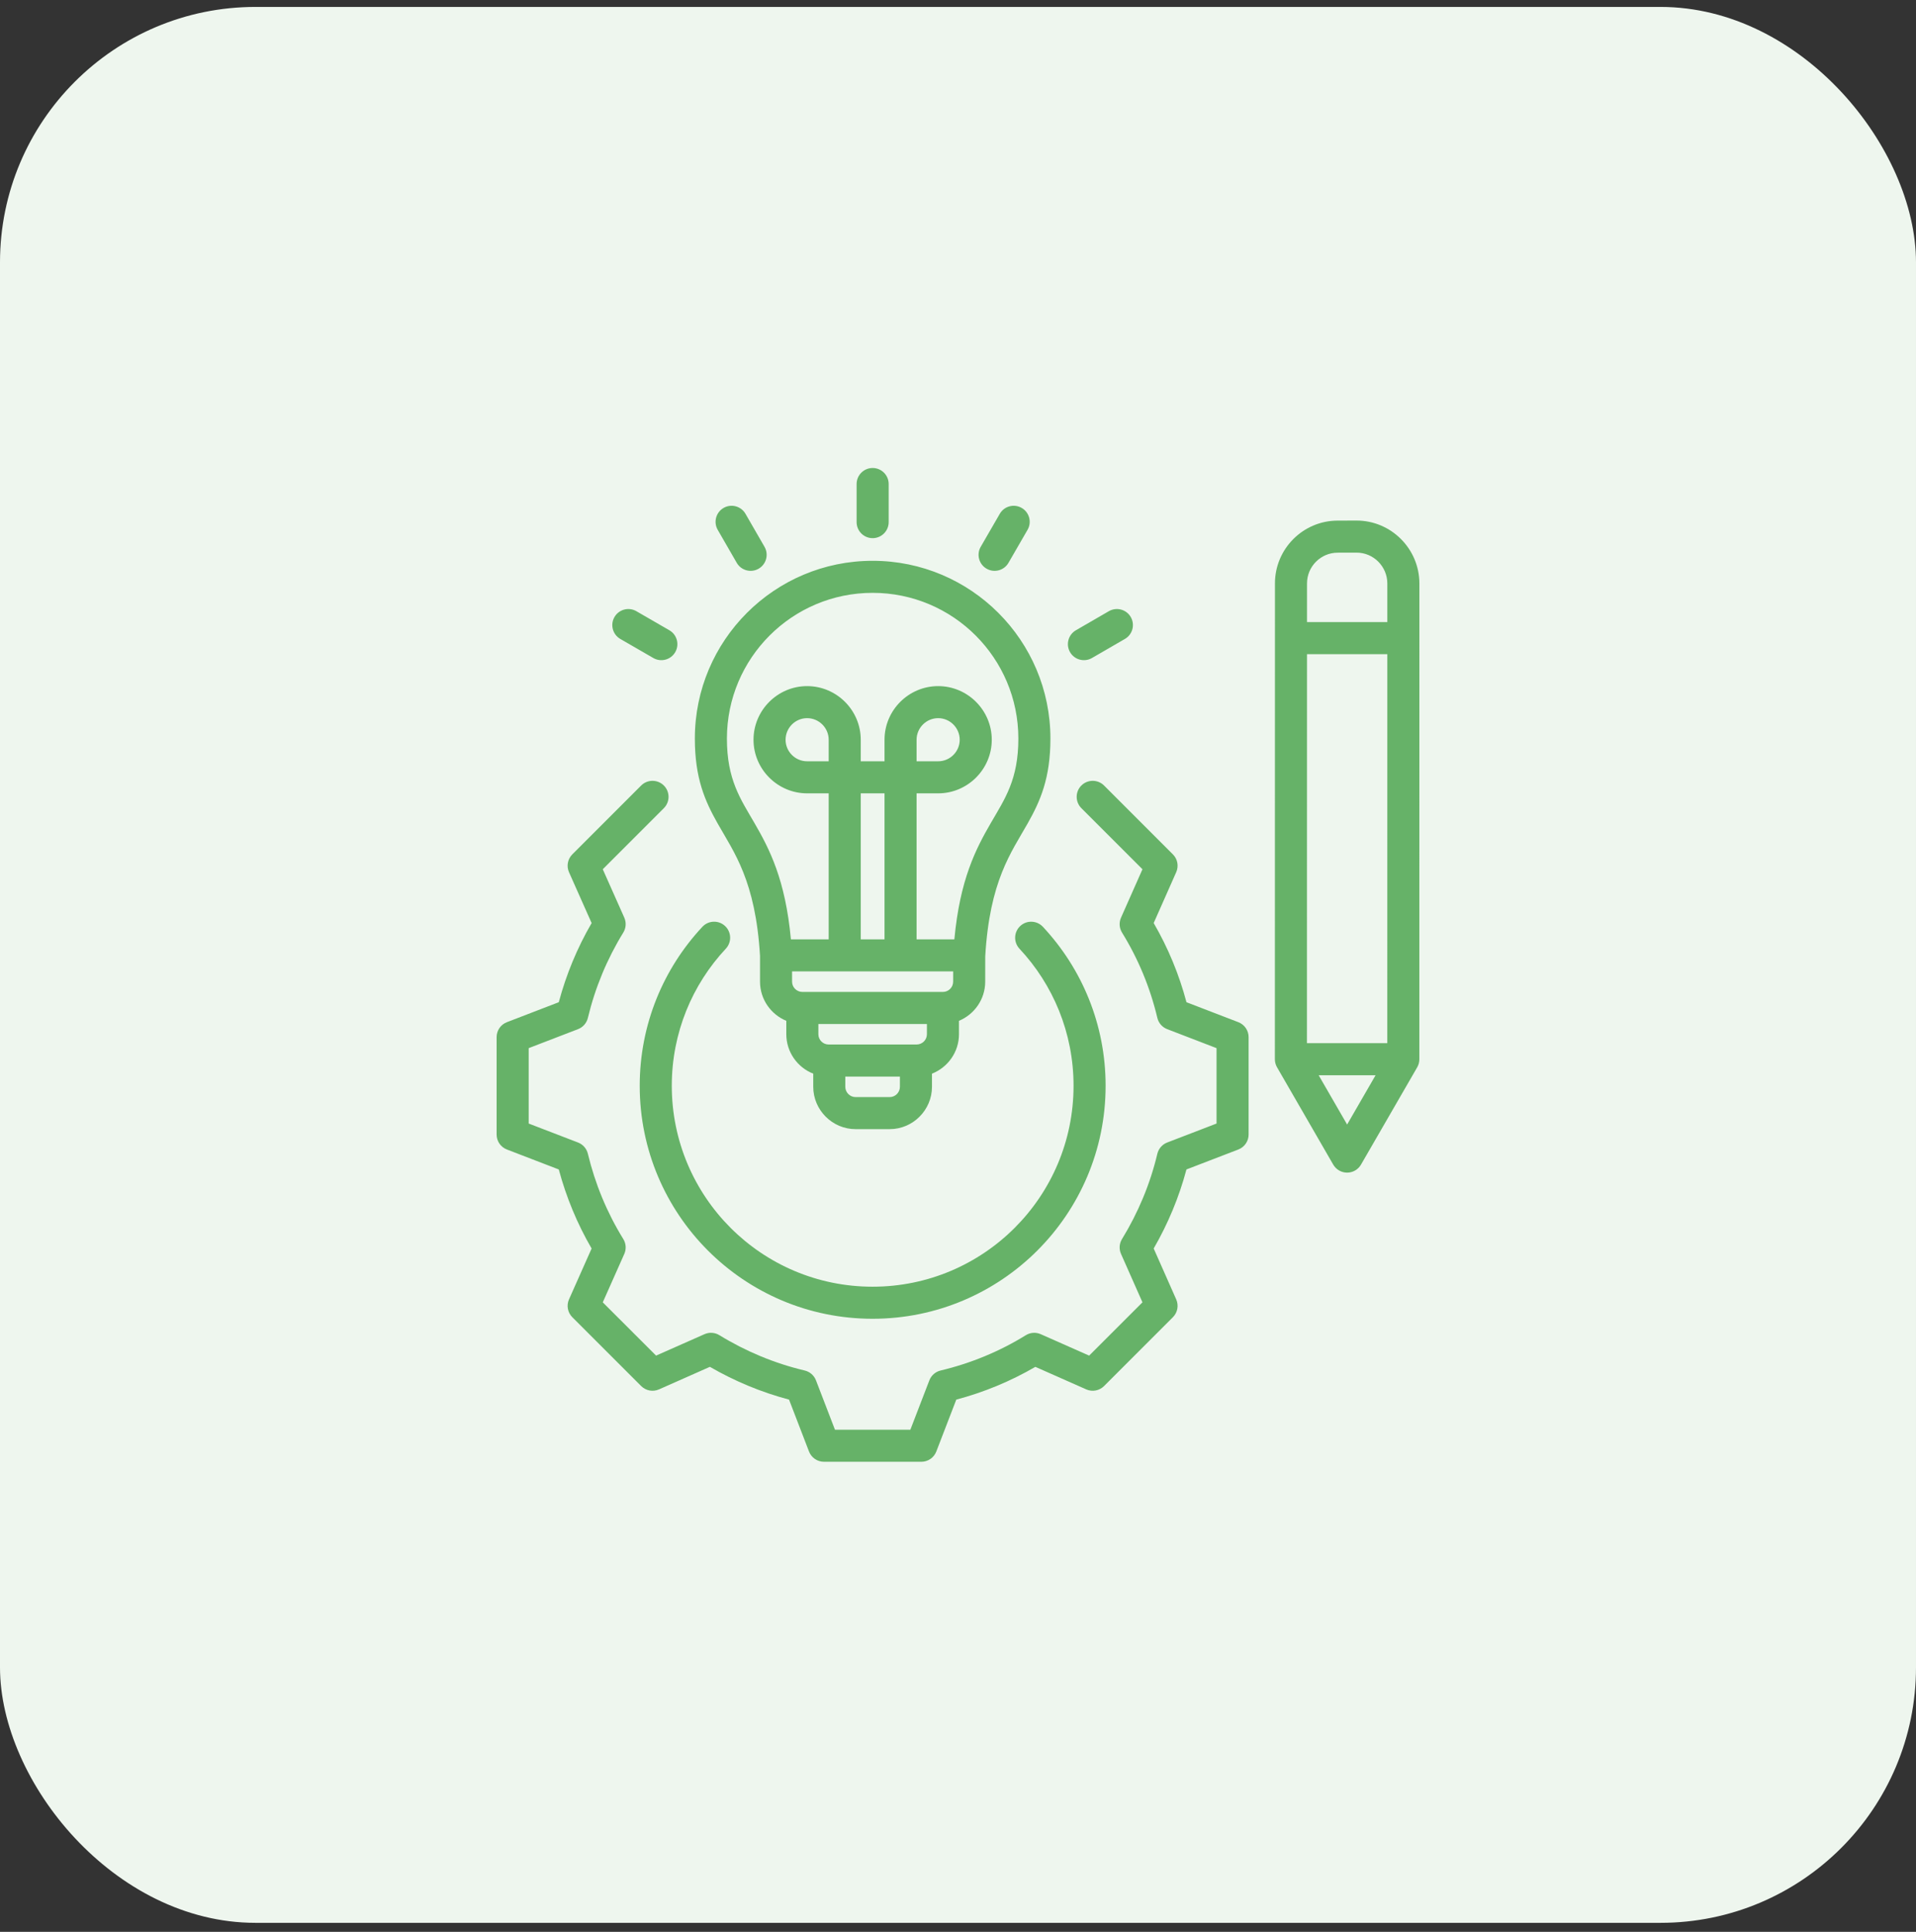 <?xml version="1.0"?>
<svg xmlns="http://www.w3.org/2000/svg" width="120" height="121" viewBox="0 0 120 121" fill="none">
<rect x="0" y="0" width="120" height="121" fill="#333333" stroke="none"/>
<rect x="0" y="0.434" width="120" height="120" rx="16" fill="#EEF6EE"/>
<path fill-rule="evenodd" clip-rule="evenodd" d="M79.846 66.343L79.851 36.544C79.849 34.377 81.613 32.607 83.783 32.608L84.957 32.605H84.959C87.126 32.603 88.895 34.374 88.897 36.542V36.543L88.894 66.347C88.894 66.523 88.848 66.696 88.76 66.849L85.24 72.944C85.061 73.254 84.73 73.446 84.371 73.446C84.012 73.446 83.681 73.254 83.501 72.944L79.98 66.845C79.891 66.691 79.846 66.518 79.846 66.343ZM81.858 40.972L81.854 65.339H86.887L86.889 40.972H81.858ZM86.889 38.964L86.889 36.544C86.888 35.482 86.023 34.612 84.961 34.613L83.788 34.616C83.787 34.616 83.785 34.616 83.784 34.616C82.721 34.615 81.858 35.481 81.859 36.542V36.544L81.858 38.964H86.889ZM82.589 67.347L84.371 70.434L86.153 67.347H82.589ZM47.6 59.868C47.319 55.161 45.972 53.392 44.946 51.576C44.151 50.169 43.519 48.739 43.519 46.259C43.519 40.11 48.505 35.125 54.654 35.125C60.803 35.125 65.788 40.11 65.788 46.259C65.788 48.739 65.157 50.169 64.362 51.576C63.333 53.395 61.983 55.169 61.706 59.897C61.706 59.899 61.706 59.9 61.706 59.901L61.704 61.485C61.704 62.589 61.022 63.539 60.061 63.937V64.778C60.061 65.898 59.356 66.861 58.37 67.247V68.071C58.37 69.526 57.177 70.722 55.723 70.722H53.584C52.131 70.722 50.934 69.525 50.934 68.071V67.247C49.948 66.86 49.247 65.898 49.247 64.778V63.938C48.282 63.54 47.6 62.589 47.6 61.485V59.868ZM59.697 60.843H49.608V61.485C49.608 61.839 49.897 62.128 50.251 62.128H59.057C59.409 62.128 59.696 61.838 59.696 61.485L59.697 60.843ZM58.053 64.136H51.255V64.778C51.255 65.132 51.543 65.421 51.897 65.421H57.41C57.763 65.421 58.053 65.132 58.053 64.778V64.136ZM56.362 67.429H52.942V68.071C52.942 68.424 53.232 68.714 53.584 68.714H55.723C56.075 68.714 56.362 68.423 56.362 68.071V67.429ZM57.406 58.835H59.772C60.12 55.085 61.119 53.166 62.057 51.546C62.935 50.032 63.78 48.831 63.78 46.259C63.78 41.219 59.694 37.132 54.654 37.132C49.613 37.132 45.527 41.219 45.527 46.259C45.527 48.831 46.373 50.032 47.25 51.546C48.189 53.166 49.188 55.085 49.535 58.835H51.901V49.69H50.549C48.704 49.69 47.193 48.179 47.193 46.334C47.193 44.484 48.704 42.974 50.549 42.974C52.399 42.974 53.909 44.484 53.909 46.334V47.682H55.398V46.334C55.398 44.484 56.909 42.974 58.758 42.974C60.603 42.974 62.115 44.484 62.115 46.334C62.115 48.179 60.604 49.69 58.758 49.69H57.406V58.835ZM53.909 58.835H55.398V49.69H53.909V58.835ZM51.901 47.682V46.334C51.901 45.589 51.294 44.981 50.549 44.981C49.807 44.981 49.201 45.59 49.201 46.334C49.201 47.075 49.808 47.682 50.549 47.682H51.901ZM57.406 47.682H58.758C59.5 47.682 60.107 47.075 60.107 46.334C60.107 45.59 59.5 44.981 58.758 44.981C58.014 44.981 57.406 45.589 57.406 46.334V47.682ZM67.727 50.619C67.335 50.227 67.335 49.591 67.727 49.199C68.119 48.808 68.755 48.808 69.147 49.199L73.459 53.512C73.753 53.805 73.835 54.249 73.667 54.628L72.256 57.814C73.159 59.369 73.848 61.033 74.309 62.773L77.558 64.023C77.945 64.172 78.201 64.544 78.201 64.96V71.06C78.201 71.475 77.945 71.848 77.558 71.997C77.558 71.997 74.308 73.247 74.308 73.247C73.847 74.981 73.154 76.644 72.256 78.198L73.667 81.385C73.835 81.764 73.753 82.208 73.459 82.502L69.147 86.814C68.854 87.107 68.41 87.19 68.031 87.022C68.031 87.022 64.845 85.611 64.845 85.611C63.295 86.513 61.628 87.202 59.893 87.663L58.642 90.912C58.493 91.3 58.12 91.556 57.705 91.556H51.605C51.19 91.556 50.817 91.3 50.668 90.912C50.668 90.912 49.418 87.663 49.418 87.663C47.679 87.202 46.015 86.509 44.461 85.61L41.274 87.022C40.894 87.19 40.451 87.107 40.157 86.814L35.845 82.502C35.551 82.208 35.468 81.763 35.637 81.384C35.637 81.384 37.053 78.199 37.053 78.199C36.152 76.649 35.462 74.983 34.997 73.248L31.747 71.997C31.359 71.848 31.103 71.475 31.103 71.06V64.96C31.103 64.544 31.359 64.172 31.747 64.023C31.747 64.023 34.997 62.772 34.997 62.772C35.462 61.033 36.151 59.369 37.054 57.815L35.637 54.63C35.468 54.25 35.551 53.806 35.845 53.512L40.157 49.199C40.549 48.808 41.185 48.808 41.577 49.199C41.969 49.591 41.969 50.227 41.577 50.619L37.752 54.444L39.1 57.475C39.234 57.778 39.211 58.128 39.037 58.41C38.018 60.064 37.273 61.864 36.818 63.757C36.741 64.078 36.511 64.341 36.203 64.459L33.111 65.649V70.371L36.203 71.56C36.511 71.679 36.741 71.941 36.818 72.262C37.272 74.149 38.017 75.954 39.036 77.603C39.211 77.885 39.235 78.235 39.1 78.538L37.752 81.57L41.09 84.907L44.122 83.565C44.423 83.431 44.772 83.454 45.053 83.626C46.707 84.64 48.506 85.391 50.399 85.84C50.722 85.916 50.986 86.147 51.105 86.456L52.294 89.548H57.016L58.206 86.456C58.325 86.147 58.588 85.917 58.91 85.84C60.796 85.392 62.601 84.647 64.248 83.629C64.53 83.454 64.879 83.43 65.182 83.565L68.214 84.907L71.553 81.569L70.21 78.537C70.076 78.235 70.099 77.887 70.272 77.606C71.285 75.952 72.037 74.152 72.485 72.265C72.562 71.943 72.793 71.679 73.101 71.56L76.193 70.371V65.649L73.101 64.459C72.792 64.34 72.562 64.076 72.485 63.754C72.037 61.862 71.292 60.063 70.273 58.41C70.099 58.128 70.076 57.779 70.21 57.476L71.553 54.445L67.727 50.619ZM43.992 58.048C44.37 57.643 45.006 57.621 45.411 58C45.816 58.378 45.837 59.014 45.459 59.419C43.358 61.666 42.074 64.685 42.074 68.006C42.074 74.956 47.702 80.591 54.651 80.591C61.601 80.591 67.237 74.956 67.237 68.006C67.237 64.686 65.951 61.667 63.849 59.42C63.471 59.015 63.492 58.379 63.897 58.001C64.301 57.622 64.937 57.644 65.316 58.048C67.753 60.655 69.245 64.155 69.245 68.006C69.245 76.065 62.71 82.599 54.651 82.599C46.592 82.599 40.066 76.065 40.066 68.006C40.066 64.155 41.556 60.654 43.992 58.048ZM55.658 32.703C55.658 33.257 55.208 33.707 54.654 33.707C54.1 33.707 53.65 33.257 53.65 32.703V30.316C53.65 29.762 54.1 29.312 54.654 29.312C55.208 29.312 55.658 29.762 55.658 30.316V32.703ZM47.882 34.249C48.158 34.729 47.993 35.343 47.513 35.62C47.033 35.897 46.419 35.732 46.142 35.251L44.95 33.184C44.674 32.704 44.839 32.09 45.319 31.813C45.799 31.536 46.413 31.701 46.69 32.181L47.882 34.249ZM41.923 39.476C42.403 39.753 42.567 40.368 42.29 40.847C42.012 41.327 41.398 41.492 40.918 41.214L38.85 40.019C38.371 39.742 38.206 39.127 38.484 38.648C38.761 38.168 39.376 38.004 39.855 38.281L41.923 39.476ZM63.161 35.253C62.884 35.732 62.27 35.897 61.79 35.619C61.31 35.342 61.146 34.727 61.423 34.248L62.618 32.18C62.895 31.701 63.51 31.536 63.99 31.814C64.469 32.091 64.634 32.705 64.356 33.185L63.161 35.253ZM68.39 41.214C67.911 41.491 67.296 41.328 67.018 40.848C66.741 40.369 66.905 39.754 67.384 39.476L69.448 38.281C69.928 38.004 70.543 38.167 70.82 38.647C71.098 39.127 70.934 39.741 70.454 40.019L68.39 41.214Z" fill="#66B268"/>
</svg>
